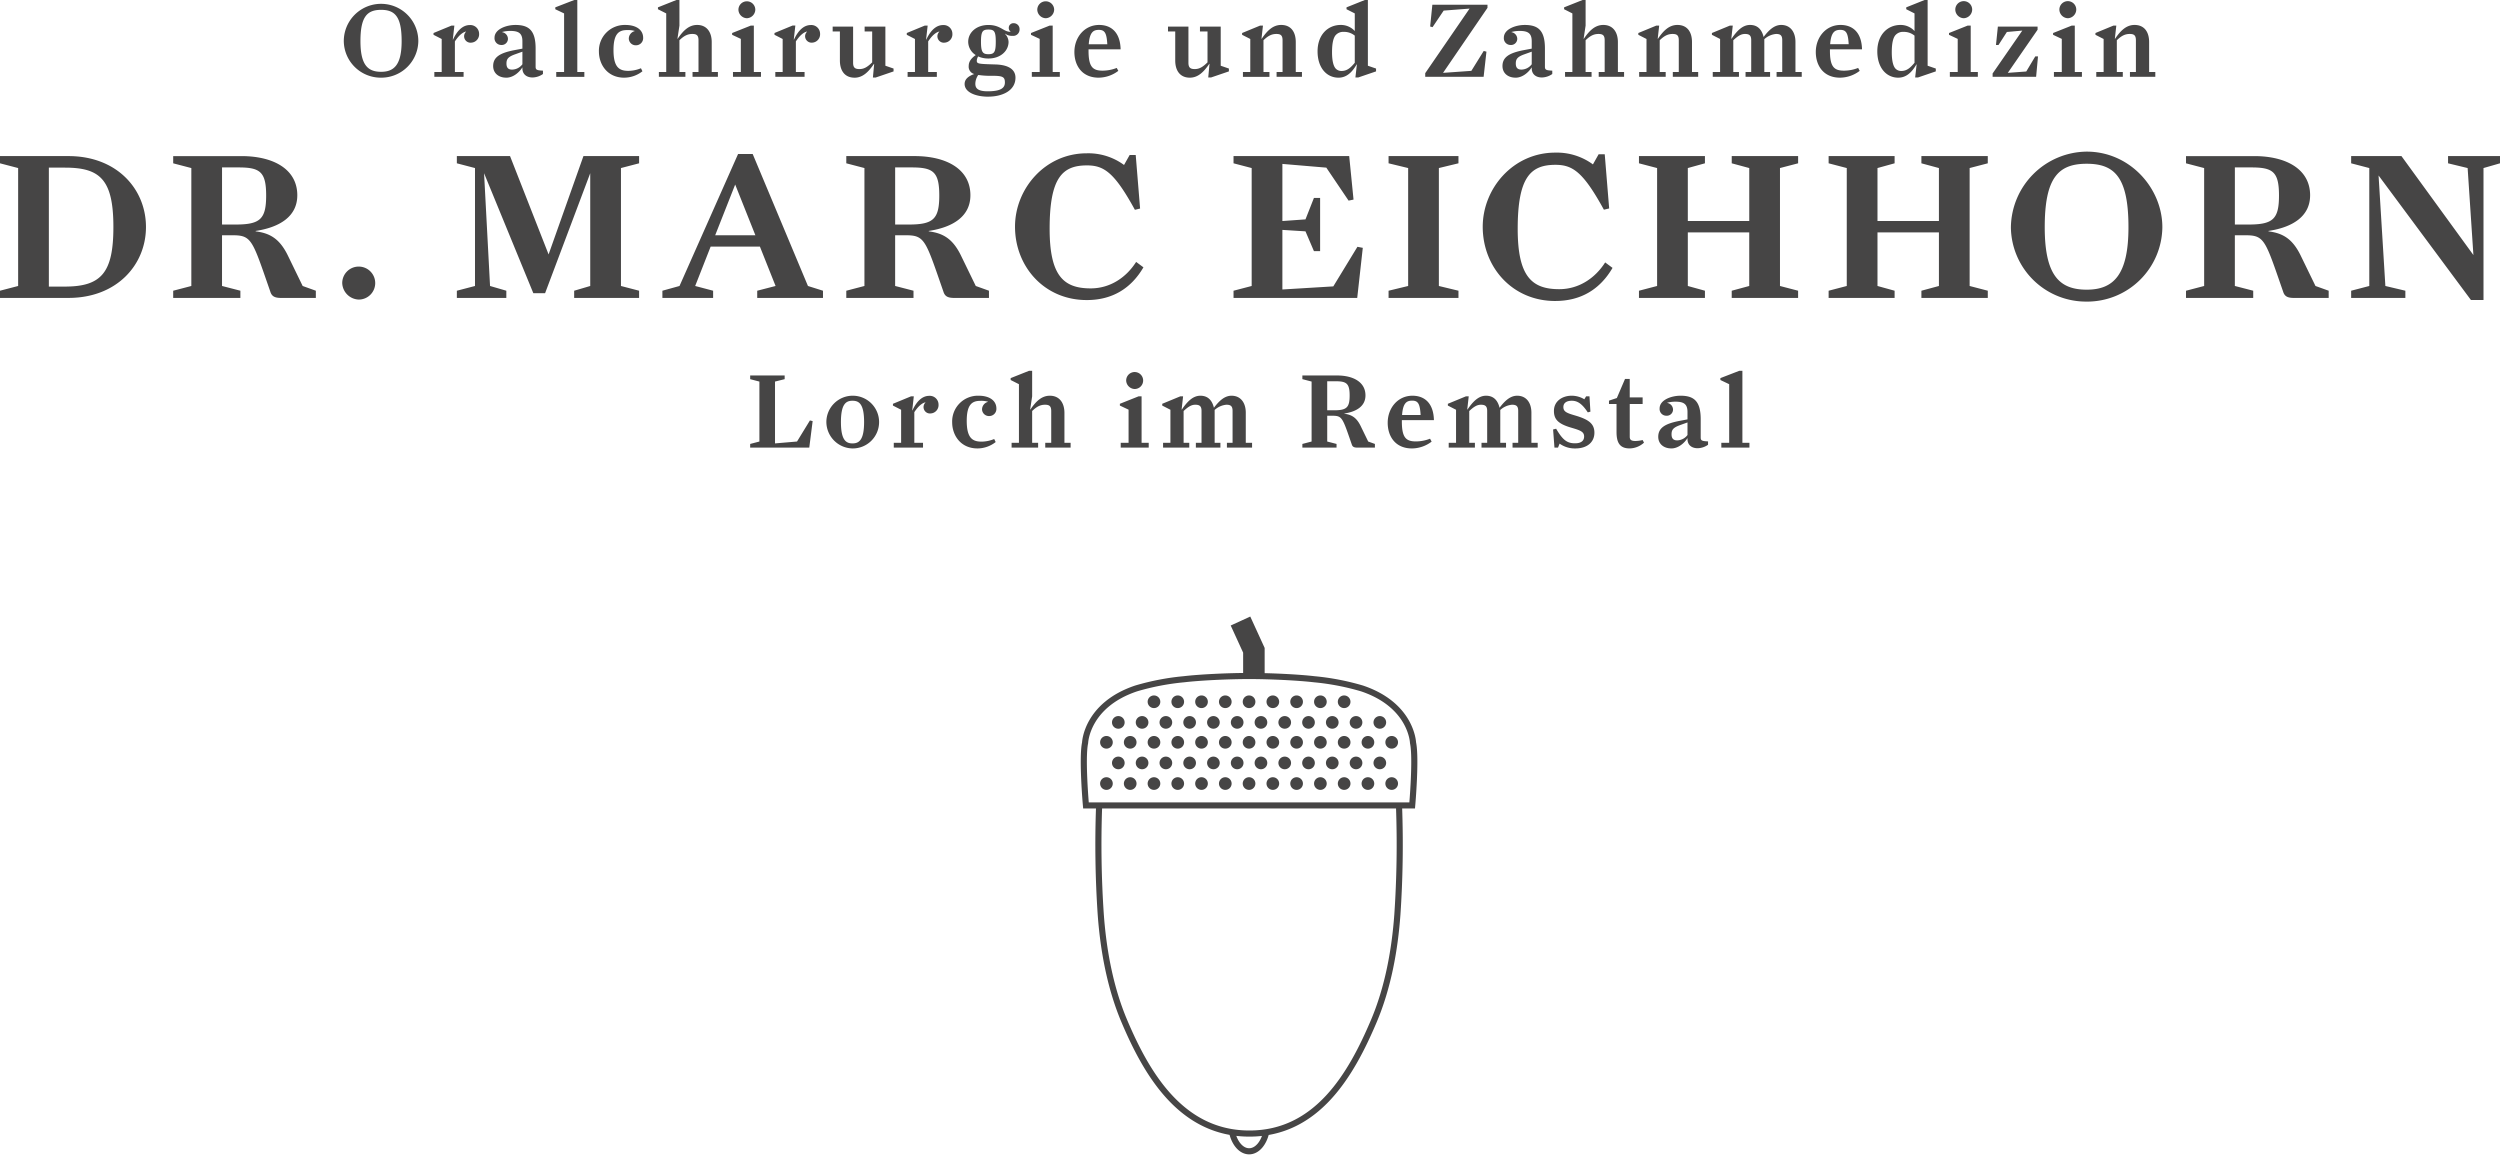 <svg id="Gruppe_1350" data-name="Gruppe 1350" xmlns="http://www.w3.org/2000/svg" xmlns:xlink="http://www.w3.org/1999/xlink" width="816.925" height="377.705" viewBox="0 0 816.925 377.705">
  <defs>
    <clipPath id="clip-path">
      <rect id="Rechteck_87" data-name="Rechteck 87" width="816.925" height="377.705" fill="none"/>
    </clipPath>
  </defs>
  <g id="Gruppe_1347" data-name="Gruppe 1347">
    <g id="Gruppe_1346" data-name="Gruppe 1346" clip-path="url(#clip-path)">
      <path id="Pfad_13646" data-name="Pfad 13646" d="M339.577,190.394a340.659,340.659,0,0,1-.546,35.085c-.822,11.388-3,23.754-7.7,34.841-7.387,17.444-18.517,36.753-40.647,36.753S257.22,277.851,249.8,260.321c-4.693-11.087-6.875-23.453-7.7-34.841a340.667,340.667,0,0,1-.546-35.085m102.312-.546s1.365-15.432.274-20.483c0,0-.415-12.282-16.661-17.743a81.5,81.5,0,0,0-15.559-3c-5.274-.609-13.842-1.042-21.356-1.073-7.512.031-16.08.464-21.356,1.073a81.484,81.484,0,0,0-15.558,3c-16.246,5.461-16.661,17.743-16.661,17.743-1.091,5.051.274,20.483.274,20.483Zm-47.641,106.5c-.747,3.776-2.988,6.518-5.635,6.518-2.708,0-4.991-2.871-5.684-6.783" transform="translate(117.593 73.341)" fill="none" stroke="#464545" stroke-miterlimit="10" stroke-width="2"/>
    </g>
  </g>
  <path id="Pfad_13647" data-name="Pfad 13647" d="M279.722,154.129v-9.291l-4.7-10.264-6.393,2.93,4.06,8.869v7.756Z" transform="translate(133.529 66.894)" fill="#464545"/>
  <g id="Gruppe_1349" data-name="Gruppe 1349">
    <g id="Gruppe_1348" data-name="Gruppe 1348" clip-path="url(#clip-path)">
      <path id="Pfad_13648" data-name="Pfad 13648" d="M244.787,165.147a2.066,2.066,0,1,0,2.064,2.066,2.07,2.07,0,0,0-2.064-2.066" transform="translate(120.649 82.091)" fill="#464545"/>
      <path id="Pfad_13649" data-name="Pfad 13649" d="M249.975,165.147a2.066,2.066,0,1,0,2.064,2.066,2.068,2.068,0,0,0-2.064-2.066" transform="translate(123.229 82.091)" fill="#464545"/>
      <path id="Pfad_13650" data-name="Pfad 13650" d="M255.165,165.147a2.066,2.066,0,1,0,2.064,2.066,2.069,2.069,0,0,0-2.064-2.066" transform="translate(125.808 82.091)" fill="#464545"/>
      <path id="Pfad_13651" data-name="Pfad 13651" d="M260.352,165.147a2.066,2.066,0,1,0,2.065,2.066,2.068,2.068,0,0,0-2.065-2.066" transform="translate(128.388 82.091)" fill="#464545"/>
      <path id="Pfad_13652" data-name="Pfad 13652" d="M265.541,165.147a2.066,2.066,0,1,0,2.065,2.066,2.068,2.068,0,0,0-2.065-2.066" transform="translate(130.967 82.091)" fill="#464545"/>
      <path id="Pfad_13653" data-name="Pfad 13653" d="M270.73,165.147a2.066,2.066,0,1,0,2.064,2.066,2.068,2.068,0,0,0-2.064-2.066" transform="translate(133.546 82.091)" fill="#464545"/>
      <path id="Pfad_13654" data-name="Pfad 13654" d="M275.919,165.147a2.066,2.066,0,1,0,2.064,2.066,2.069,2.069,0,0,0-2.064-2.066" transform="translate(136.125 82.091)" fill="#464545"/>
      <path id="Pfad_13655" data-name="Pfad 13655" d="M281.109,165.147a2.066,2.066,0,1,0,2.064,2.066,2.069,2.069,0,0,0-2.064-2.066" transform="translate(138.704 82.091)" fill="#464545"/>
      <path id="Pfad_13656" data-name="Pfad 13656" d="M286.3,165.147a2.066,2.066,0,1,0,2.065,2.066,2.068,2.068,0,0,0-2.065-2.066" transform="translate(141.284 82.091)" fill="#464545"/>
      <path id="Pfad_13657" data-name="Pfad 13657" d="M291.486,165.147a2.066,2.066,0,1,0,2.064,2.066,2.068,2.068,0,0,0-2.064-2.066" transform="translate(143.863 82.091)" fill="#464545"/>
      <path id="Pfad_13658" data-name="Pfad 13658" d="M296.674,165.147a2.066,2.066,0,1,0,2.064,2.066,2.069,2.069,0,0,0-2.064-2.066" transform="translate(146.442 82.091)" fill="#464545"/>
      <path id="Pfad_13659" data-name="Pfad 13659" d="M301.865,165.147a2.066,2.066,0,1,0,2.064,2.066,2.07,2.07,0,0,0-2.064-2.066" transform="translate(149.022 82.091)" fill="#464545"/>
      <path id="Pfad_13660" data-name="Pfad 13660" d="M242.192,169.648a2.067,2.067,0,1,0,2.064,2.066,2.069,2.069,0,0,0-2.064-2.066" transform="translate(119.361 84.328)" fill="#464545"/>
      <path id="Pfad_13661" data-name="Pfad 13661" d="M247.379,169.648a2.067,2.067,0,1,0,2.067,2.066,2.069,2.069,0,0,0-2.067-2.066" transform="translate(121.939 84.328)" fill="#464545"/>
      <path id="Pfad_13662" data-name="Pfad 13662" d="M252.568,169.648a2.067,2.067,0,1,0,2.064,2.066,2.069,2.069,0,0,0-2.064-2.066" transform="translate(124.518 84.328)" fill="#464545"/>
      <path id="Pfad_13663" data-name="Pfad 13663" d="M257.758,169.648a2.067,2.067,0,1,0,2.064,2.066,2.07,2.07,0,0,0-2.064-2.066" transform="translate(127.098 84.328)" fill="#464545"/>
      <path id="Pfad_13664" data-name="Pfad 13664" d="M262.948,169.648a2.067,2.067,0,1,0,2.064,2.066,2.071,2.071,0,0,0-2.064-2.066" transform="translate(129.677 84.328)" fill="#464545"/>
      <path id="Pfad_13665" data-name="Pfad 13665" d="M268.138,169.648a2.067,2.067,0,1,0,2.064,2.066,2.07,2.07,0,0,0-2.064-2.066" transform="translate(132.256 84.328)" fill="#464545"/>
      <path id="Pfad_13666" data-name="Pfad 13666" d="M273.323,169.648a2.067,2.067,0,1,0,2.064,2.066,2.069,2.069,0,0,0-2.064-2.066" transform="translate(134.835 84.328)" fill="#464545"/>
      <path id="Pfad_13667" data-name="Pfad 13667" d="M278.514,169.648a2.067,2.067,0,1,0,2.064,2.066,2.07,2.07,0,0,0-2.064-2.066" transform="translate(137.414 84.328)" fill="#464545"/>
      <path id="Pfad_13668" data-name="Pfad 13668" d="M283.7,169.648a2.067,2.067,0,1,0,2.064,2.066,2.069,2.069,0,0,0-2.064-2.066" transform="translate(139.994 84.328)" fill="#464545"/>
      <path id="Pfad_13669" data-name="Pfad 13669" d="M288.891,169.648a2.067,2.067,0,1,0,2.065,2.066,2.069,2.069,0,0,0-2.065-2.066" transform="translate(142.574 84.328)" fill="#464545"/>
      <path id="Pfad_13670" data-name="Pfad 13670" d="M294.082,169.648a2.067,2.067,0,1,0,2.064,2.066,2.071,2.071,0,0,0-2.064-2.066" transform="translate(145.151 84.328)" fill="#464545"/>
      <path id="Pfad_13671" data-name="Pfad 13671" d="M299.267,169.648a2.067,2.067,0,1,0,2.064,2.066,2.069,2.069,0,0,0-2.064-2.066" transform="translate(147.731 84.328)" fill="#464545"/>
      <path id="Pfad_13672" data-name="Pfad 13672" d="M304.457,169.648a2.067,2.067,0,1,0,2.064,2.066,2.069,2.069,0,0,0-2.064-2.066" transform="translate(150.311 84.328)" fill="#464545"/>
      <path id="Pfad_13673" data-name="Pfad 13673" d="M242.192,164.78a2.067,2.067,0,1,0-2.067-2.066,2.068,2.068,0,0,0,2.067,2.066" transform="translate(119.361 79.853)" fill="#464545"/>
      <path id="Pfad_13674" data-name="Pfad 13674" d="M247.379,164.78a2.067,2.067,0,1,0-2.067-2.066,2.069,2.069,0,0,0,2.067,2.066" transform="translate(121.939 79.853)" fill="#464545"/>
      <path id="Pfad_13675" data-name="Pfad 13675" d="M252.568,164.78a2.067,2.067,0,1,0-2.067-2.066,2.068,2.068,0,0,0,2.067,2.066" transform="translate(124.518 79.853)" fill="#464545"/>
      <path id="Pfad_13676" data-name="Pfad 13676" d="M257.758,164.78a2.067,2.067,0,1,0-2.067-2.066,2.068,2.068,0,0,0,2.067,2.066" transform="translate(127.098 79.853)" fill="#464545"/>
      <path id="Pfad_13677" data-name="Pfad 13677" d="M262.948,164.78a2.067,2.067,0,1,0-2.069-2.066,2.068,2.068,0,0,0,2.069,2.066" transform="translate(129.677 79.853)" fill="#464545"/>
      <path id="Pfad_13678" data-name="Pfad 13678" d="M268.138,164.78a2.067,2.067,0,1,0-2.07-2.066,2.068,2.068,0,0,0,2.07,2.066" transform="translate(132.256 79.853)" fill="#464545"/>
      <path id="Pfad_13679" data-name="Pfad 13679" d="M273.324,164.78a2.067,2.067,0,1,0-2.068-2.066,2.069,2.069,0,0,0,2.068,2.066" transform="translate(134.836 79.853)" fill="#464545"/>
      <path id="Pfad_13680" data-name="Pfad 13680" d="M278.513,164.78a2.067,2.067,0,1,0-2.067-2.066,2.068,2.068,0,0,0,2.067,2.066" transform="translate(137.415 79.853)" fill="#464545"/>
      <path id="Pfad_13681" data-name="Pfad 13681" d="M283.7,164.78a2.067,2.067,0,1,0-2.067-2.066,2.068,2.068,0,0,0,2.067,2.066" transform="translate(139.994 79.853)" fill="#464545"/>
      <path id="Pfad_13682" data-name="Pfad 13682" d="M288.891,164.78a2.067,2.067,0,1,0-2.067-2.066,2.068,2.068,0,0,0,2.067,2.066" transform="translate(142.574 79.853)" fill="#464545"/>
      <path id="Pfad_13683" data-name="Pfad 13683" d="M294.083,164.78a2.067,2.067,0,1,0-2.072-2.066,2.068,2.068,0,0,0,2.072,2.066" transform="translate(145.152 79.853)" fill="#464545"/>
      <path id="Pfad_13684" data-name="Pfad 13684" d="M299.268,164.78a2.067,2.067,0,1,0-2.067-2.066,2.068,2.068,0,0,0,2.067,2.066" transform="translate(147.732 79.853)" fill="#464545"/>
      <path id="Pfad_13685" data-name="Pfad 13685" d="M302.389,162.713a2.066,2.066,0,1,0,2.067-2.067,2.068,2.068,0,0,0-2.067,2.067" transform="translate(150.311 79.853)" fill="#464545"/>
      <path id="Pfad_13686" data-name="Pfad 13686" d="M244.787,156.3a2.066,2.066,0,1,0,2.064,2.066,2.07,2.07,0,0,0-2.064-2.066" transform="translate(120.649 77.692)" fill="#464545"/>
      <path id="Pfad_13687" data-name="Pfad 13687" d="M249.975,156.3a2.066,2.066,0,1,0,2.064,2.066,2.068,2.068,0,0,0-2.064-2.066" transform="translate(123.229 77.692)" fill="#464545"/>
      <path id="Pfad_13688" data-name="Pfad 13688" d="M255.165,156.3a2.066,2.066,0,1,0,2.064,2.066,2.069,2.069,0,0,0-2.064-2.066" transform="translate(125.808 77.692)" fill="#464545"/>
      <path id="Pfad_13689" data-name="Pfad 13689" d="M260.352,156.3a2.066,2.066,0,1,0,2.065,2.066,2.068,2.068,0,0,0-2.065-2.066" transform="translate(128.388 77.692)" fill="#464545"/>
      <path id="Pfad_13690" data-name="Pfad 13690" d="M265.541,156.3a2.066,2.066,0,1,0,2.065,2.066,2.068,2.068,0,0,0-2.065-2.066" transform="translate(130.967 77.692)" fill="#464545"/>
      <path id="Pfad_13691" data-name="Pfad 13691" d="M270.73,156.3a2.066,2.066,0,1,0,2.064,2.066,2.068,2.068,0,0,0-2.064-2.066" transform="translate(133.546 77.692)" fill="#464545"/>
      <path id="Pfad_13692" data-name="Pfad 13692" d="M275.919,156.3a2.066,2.066,0,1,0,2.064,2.066,2.069,2.069,0,0,0-2.064-2.066" transform="translate(136.125 77.692)" fill="#464545"/>
      <path id="Pfad_13693" data-name="Pfad 13693" d="M281.109,156.3a2.066,2.066,0,1,0,2.064,2.066,2.069,2.069,0,0,0-2.064-2.066" transform="translate(138.704 77.692)" fill="#464545"/>
      <path id="Pfad_13694" data-name="Pfad 13694" d="M286.3,156.3a2.066,2.066,0,1,0,2.065,2.066A2.068,2.068,0,0,0,286.3,156.3" transform="translate(141.284 77.692)" fill="#464545"/>
      <path id="Pfad_13695" data-name="Pfad 13695" d="M291.486,156.3a2.066,2.066,0,1,0,2.064,2.066,2.068,2.068,0,0,0-2.064-2.066" transform="translate(143.863 77.692)" fill="#464545"/>
      <path id="Pfad_13696" data-name="Pfad 13696" d="M296.674,156.3a2.066,2.066,0,1,0,2.064,2.066,2.069,2.069,0,0,0-2.064-2.066" transform="translate(146.442 77.692)" fill="#464545"/>
      <path id="Pfad_13697" data-name="Pfad 13697" d="M301.865,156.3a2.066,2.066,0,1,0,2.064,2.066,2.07,2.07,0,0,0-2.064-2.066" transform="translate(149.022 77.692)" fill="#464545"/>
      <path id="Pfad_13698" data-name="Pfad 13698" d="M252.568,155.93a2.067,2.067,0,1,0-2.067-2.066,2.068,2.068,0,0,0,2.067,2.066" transform="translate(124.518 75.455)" fill="#464545"/>
      <path id="Pfad_13699" data-name="Pfad 13699" d="M257.758,155.93a2.067,2.067,0,1,0-2.067-2.066,2.068,2.068,0,0,0,2.067,2.066" transform="translate(127.098 75.455)" fill="#464545"/>
      <path id="Pfad_13700" data-name="Pfad 13700" d="M262.948,155.93a2.067,2.067,0,1,0-2.069-2.066,2.068,2.068,0,0,0,2.069,2.066" transform="translate(129.677 75.455)" fill="#464545"/>
      <path id="Pfad_13701" data-name="Pfad 13701" d="M268.138,155.93a2.067,2.067,0,1,0-2.07-2.066,2.068,2.068,0,0,0,2.07,2.066" transform="translate(132.256 75.455)" fill="#464545"/>
      <path id="Pfad_13702" data-name="Pfad 13702" d="M273.323,155.93a2.067,2.067,0,1,0-2.067-2.066,2.068,2.068,0,0,0,2.067,2.066" transform="translate(134.835 75.455)" fill="#464545"/>
      <path id="Pfad_13703" data-name="Pfad 13703" d="M278.514,155.93a2.067,2.067,0,1,0-2.069-2.066,2.069,2.069,0,0,0,2.069,2.066" transform="translate(137.414 75.455)" fill="#464545"/>
      <path id="Pfad_13704" data-name="Pfad 13704" d="M283.7,155.93a2.067,2.067,0,1,0-2.067-2.066,2.068,2.068,0,0,0,2.067,2.066" transform="translate(139.994 75.455)" fill="#464545"/>
      <path id="Pfad_13705" data-name="Pfad 13705" d="M288.891,155.93a2.067,2.067,0,1,0-2.067-2.066,2.068,2.068,0,0,0,2.067,2.066" transform="translate(142.574 75.455)" fill="#464545"/>
      <path id="Pfad_13706" data-name="Pfad 13706" d="M294.082,155.93a2.067,2.067,0,1,0-2.072-2.066,2.068,2.068,0,0,0,2.072,2.066" transform="translate(145.151 75.455)" fill="#464545"/>
      <path id="Pfad_13707" data-name="Pfad 13707" d="M481.089,106.036h9.18v-1.575h-2.3V80.929h-.994l-6.2,2.4v.617l2.877,1.37v19.148h-2.569Zm-14.42-2.364c-1.232,0-1.849-.582-1.849-1.987,0-1.439.514-2.192,2.809-3.014l2.4-.856v4.109a4.317,4.317,0,0,1-3.356,1.747m-1.918,2.638c2.226,0,4.247-1.713,5.274-3.391v.343c0,1.883,1.337,2.979,3.324,2.979a6.154,6.154,0,0,0,3.391-1.13v-1.1c-2.021-.1-2.4-.274-2.4-1.3v-5.96c0-5.994-2.3-7.673-6.611-7.673-2.91,0-6.816,1.335-6.816,4.178a2.2,2.2,0,0,0,2.228,2.364,2.026,2.026,0,0,0,2.157-1.954,2.241,2.241,0,0,0-1.883-2.226v-.069a10.242,10.242,0,0,1,2.636-.341c2.6,0,3.973.65,3.973,3.356v2.431l-2.74.515c-4.521.889-6.816,2.226-6.816,5.171,0,2.329,1.782,3.8,4.282,3.8m-20.38-14.523h2.466v9.146c0,3.356.96,5.378,4.282,5.378a7.127,7.127,0,0,0,4.693-1.883l-.446-.856a10.769,10.769,0,0,1-2.362.308c-1.439,0-1.85-.446-1.85-1.4V91.787h4.213V89.63h-4.213V83.6h-1.542l-2.671,6.234-2.569.856ZM433.377,106.31c4.006,0,6.234-2.157,6.234-5.138,0-2.946-1.885-4.316-6.132-5.583-2.809-.822-4.008-1.234-4.008-2.809,0-1.3.994-2.055,2.741-2.055,1.883,0,3.356.958,5.24,3.8l.856-.24-.308-5h-1.1l-.582.958a8,8,0,0,0-4.144-1.163c-3.015,0-5.789,1.746-5.789,4.966,0,2.638,1.234,4.178,5.55,5.446,2.877.856,4.315,1.268,4.315,2.912,0,1.3-.856,2.226-2.979,2.226-2.638,0-4.042-1.13-6.165-4.761l-.994.24.445,5.925h1.165l.515-1.3a8.477,8.477,0,0,0,5.138,1.575M392,106.036h8.563v-1.575h-1.849V94.082c1.506-1.4,2.535-2.055,3.8-2.055,1.439,0,2.056.481,2.056,2.021v10.414h-1.849v1.575h8.014v-1.575h-1.883V93.739a6.508,6.508,0,0,1,3.837-1.713c1.439,0,2.02.481,2.02,2.021v10.414H412.86v1.575h8.22v-1.575h-2.055V94.63c0-3.22-1.644-5.548-4.657-5.548-2.193,0-3.973,1.575-5.755,3.939-.548-2.329-1.885-3.939-4.419-3.939-2.466,0-4.315,1.952-6.062,4.521l-.069-.034.479-4.282h-.925l-5.891,2.431V92.3l2.672,1.37v10.791H392ZM380.08,90.691c1.918,0,2.535,1.061,2.741,4.692h-6.063c.308-4.075,1.609-4.692,3.322-4.692m-.1,15.619a10.746,10.746,0,0,0,6.439-2.226l-.513-.96a12.68,12.68,0,0,1-4.659.891c-3.253,0-4.556-1.335-4.556-6.508v-.445H387.17c-.136-5.687-3.184-7.981-7.021-7.981-4.761,0-8.084,4.006-8.084,8.837,0,4.521,2.569,8.391,7.914,8.391M352.3,84.354h2.74c3.563,0,4.59.72,4.59,4.659s-.993,4.83-5.1,4.83H352.3Zm9.83,21.682h5.755v-1.2l-2.192-.787-2.4-4.933c-1.37-2.877-2.979-3.836-5.412-4.144V94.9c4.042-.617,6.919-2.431,6.919-5.925,0-4.316-3.939-6.508-9.282-6.508H344.183v1.2l3.015.787V104.05l-3.015.787v1.2h11.167v-1.2l-3.048-.787V95.624h1.747c3.219,0,3.288.787,6.268,9.351.24.787.719,1.061,1.814,1.061m-63.469,0h8.563v-1.575h-1.85V94.082c1.508-1.4,2.535-2.055,3.8-2.055,1.439,0,2.055.481,2.055,2.021v10.414h-1.85v1.575H317.4v-1.575h-1.883V93.739a6.5,6.5,0,0,1,3.836-1.713c1.439,0,2.021.481,2.021,2.021v10.414h-1.85v1.575h8.222v-1.575h-2.056V94.63c0-3.22-1.644-5.548-4.659-5.548-2.192,0-3.973,1.575-5.755,3.939-.548-2.329-1.883-3.939-4.418-3.939-2.466,0-4.316,1.952-6.063,4.521l-.069-.034.481-4.282h-.925l-5.891,2.431V92.3l2.671,1.37v10.791h-2.4Zm-13.837,0h9.146v-1.575h-2.329V89.287h-.994l-6.1,2.431V92.3l2.843,1.337v10.824h-2.569Zm4.521-19.148a2.774,2.774,0,1,0-2.741-2.774,2.879,2.879,0,0,0,2.741,2.774m-40.179,19.148h8.667v-1.575h-1.952V94.082c1.506-1.473,2.705-2.055,4.213-2.055,1.439,0,2.021.481,2.021,2.09v10.345h-1.952v1.575h8.288v-1.575h-2.02V94.7c0-3.255-1.611-5.617-4.762-5.617-2.636,0-4.521,1.78-6.37,4.521l-.069-.034.651-4.282V80.929h-.994l-6.029,2.4v.617l2.707,1.37v19.148h-2.4Zm-11.132.274a9.7,9.7,0,0,0,5.927-2.09l-.481-.993a11.018,11.018,0,0,1-4.144.856c-2.981,0-4.83-1.2-4.83-6.782,0-5.345,1.747-6.542,4.418-6.542a7.828,7.828,0,0,1,2.5.274V91.1a2.575,2.575,0,0,0-1.918,2.433,2.26,2.26,0,0,0,2.329,2.192,2.338,2.338,0,0,0,2.364-2.431c0-2.672-2.329-4.213-5.789-4.213a8.413,8.413,0,0,0-8.665,8.665c0,4.282,2.774,8.563,8.288,8.563m-27.367-.274h9.556v-1.575h-2.843v-10c1.165-1.782,2.4-2.946,3.632-3.22v.069a2.094,2.094,0,0,0,1.746,3.562,2.727,2.727,0,0,0,2.535-2.877,2.864,2.864,0,0,0-3.014-2.877c-2.124,0-4.008,1.508-5.515,4.762l-.067-.034.513-4.556h-.925l-5.891,2.431V92.3l2.671,1.37v10.791h-2.4Zm-13.5-1.37c-2.123,0-3.767-1.1-3.767-6.988,0-5.925,1.678-6.952,3.767-6.952,2.124,0,3.8.993,3.8,6.952,0,5.893-1.644,6.988-3.8,6.988m0,1.644a8.615,8.615,0,1,0-8.529-8.632,8.71,8.71,0,0,0,8.529,8.632m-33.43-.274h19.318l1.1-8.667-.891-.205-4.213,6.885-7.193.617V84.458l3.151-.787v-1.2H163.743v1.2l3.014.787V104.05l-3.014.787Z" transform="translate(81.393 40.228)" fill="#464545"/>
      <path id="Pfad_13708" data-name="Pfad 13708" d="M807.426,81.577h4.109V38.462l5.39-1.549V34.554H799.948v2.358l6.4,1.549,1.886,28.429L784.723,34.554H768.285v2.358l5.928,1.549V77l-5.928,1.549V80.9H786V78.546L779.468,77l-2.223-36.109ZM730.289,38.259h5.39c7.006,0,9.027,1.415,9.027,9.162s-1.954,9.5-10.038,9.5h-4.379ZM749.624,80.9h11.318V78.546L756.63,77l-4.716-9.7c-2.695-5.659-5.861-7.545-10.644-8.152v-.135c7.949-1.213,13.608-4.783,13.608-11.655,0-8.488-7.747-12.8-18.257-12.8h-22.3v2.358l5.928,1.549V77l-5.928,1.549V80.9h21.962V78.546l-6-1.549V60.424h3.436c6.333,0,6.467,1.549,12.328,18.392.472,1.549,1.415,2.088,3.57,2.088m-67.743-2.7c-8.981,0-13.715-4.734-13.715-20.4,0-16.221,4.455-20.745,13.715-20.745,9.119,0,13.644,4.385,13.644,20.745,0,15.662-4.943,20.4-13.644,20.4m0,3.9A24.585,24.585,0,0,0,706.593,57.81c0-12.809-10.65-24.714-24.712-24.714A25.048,25.048,0,0,0,657.1,57.81,24.556,24.556,0,0,0,681.881,82.1M597.54,80.9H619.1V78.546L613.507,77V59.48h20.076V77l-5.726,1.549V80.9h21.693V78.546L643.62,77V38.462l5.928-1.549V34.554H627.856v2.358l5.726,1.549V55.775H613.507V38.462l5.592-1.549V34.554H597.54v2.358l5.928,1.549V77l-5.928,1.549Zm-61.977,0h21.558V78.546L551.529,77V59.48H571.6V77l-5.726,1.549V80.9h21.693V78.546L581.643,77V38.462l5.928-1.549V34.554H565.879v2.358l5.726,1.549V55.775H551.529V38.462l5.592-1.549V34.554H535.563v2.358l5.928,1.549V77l-5.928,1.549Zm-27.365,1c8.471,0,14.668-3.856,18.731-10.812l-2.41-1.791c-3.237,5.1-8.539,8.746-15.013,8.746-8.953,0-13.567-4.132-13.567-19.7,0-16.872,4.2-20.935,12.327-20.935,5.647,0,9.09,2.341,15.839,14.668l1.722-.413-1.446-17.7h-2l-1.859,3.306A19.894,19.894,0,0,0,508.2,33.422c-13.773,0-23.69,11.707-23.69,24.241,0,13.153,9.641,24.241,23.69,24.241m-54.456-1h22.838V78.546L470.18,77V38.462l6.4-1.549V34.554H453.742v2.358l6.4,1.549V77l-6.4,1.549Zm-50.661,0H443.5l1.819-16.371-1.752-.337-7.882,12.935-16.64,1.011V58.672l7.545.472,2.762,6.467h2.021V48.23h-2.021l-2.762,7.006-7.545.539V37.114L433.4,38.327l7.276,10.779,1.617-.337-1.415-14.215H403.081v2.358l5.928,1.549V77l-5.928,1.549Zm-47.972.695c8.378,0,14.508-3.815,18.528-10.694l-2.385-1.771c-3.2,5.041-8.447,8.65-14.849,8.65-8.855,0-13.418-4.087-13.418-19.481,0-16.688,4.154-20.708,12.192-20.708,5.586,0,8.991,2.316,15.667,14.51l1.7-.409-1.431-17.507H369.14l-1.84,3.27a19.68,19.68,0,0,0-12.192-3.815c-13.623,0-23.432,11.58-23.432,23.977,0,13.011,9.536,23.977,23.432,23.977m-62.6-43.339H297.9c7.006,0,9.027,1.415,9.027,9.162s-1.954,9.5-10.038,9.5h-4.379ZM311.846,80.9h11.318V78.546L318.852,77l-4.716-9.7c-2.695-5.659-5.861-7.545-10.644-8.152v-.135C311.441,57.8,317.1,54.226,317.1,47.354c0-8.488-7.747-12.8-18.257-12.8h-22.3v2.358l5.928,1.549V77l-5.928,1.549V80.9h21.962V78.546l-6-1.549V60.424h3.436c6.333,0,6.467,1.549,12.328,18.392.472,1.549,1.415,2.088,3.571,2.088M233.7,60.424l6.535-16.573,6.6,16.573ZM216.452,80.9h16.573V78.546L227.163,77l5.053-12.867h16.1L253.437,77l-6,1.549V80.9h21.491V78.546L264.014,77,245.959,33.88h-4.783L222.043,77l-5.592,1.549Zm-67.166,0h16.168V78.546L160.133,77l-1.955-36.851,16.1,39.208h3.841l14.752-39.208V77l-5.253,1.549V80.9h21.22V78.546L202.911,77V38.462l5.928-1.549V34.554H190.65L179.264,66.689l-12.6-32.135H149.286v2.358l5.928,1.549V77l-5.928,1.549Zm-32,.539a5.39,5.39,0,1,0-5.457-5.389,5.6,5.6,0,0,0,5.457,5.389M72.554,38.259h5.389c7.006,0,9.027,1.415,9.027,9.162s-1.954,9.5-10.038,9.5H72.554ZM91.891,80.9h11.316V78.546L98.9,77l-4.714-9.7c-2.7-5.659-5.863-7.545-10.646-8.152v-.135c7.949-1.213,13.608-4.783,13.608-11.655,0-8.488-7.747-12.8-18.255-12.8h-22.3v2.358l5.928,1.549V77l-5.928,1.549V80.9H78.55V78.546l-6-1.549V60.424H75.99c6.334,0,6.467,1.549,12.328,18.392.472,1.549,1.415,2.088,3.572,2.088M15.966,77.2V38.327h5.255c11.385,0,15.832,3.773,15.832,19.4,0,14.888-3.907,19.469-15.832,19.469ZM0,80.9H22.366C38.2,80.9,47.7,70.057,47.7,57.729c0-12.4-9.5-23.175-25.331-23.175H0v2.358l5.928,1.549V77L0,78.546Z" transform="translate(0 16.451)" fill="#464545"/>
      <path id="Pfad_13709" data-name="Pfad 13709" d="M647.7,25.106h8.667V23.53h-1.952V13.152c1.508-1.473,2.705-2.055,4.213-2.055,1.439,0,2.021.479,2.021,2.091V23.53H658.7v1.576h8.289V23.53h-2.021V13.769c0-3.391-1.611-5.617-4.762-5.617-2.636,0-4.521,1.78-6.37,4.521l-.069-.033.479-4.282h-.924l-5.893,2.43v.584l2.672,1.368V23.53h-2.4Zm-13.838,0h9.146V23.53h-2.33V8.359h-.992l-6.1,2.43v.584l2.843,1.335V23.53h-2.569Zm4.523-19.148a2.877,2.877,0,0,0,2.774-2.773,2.758,2.758,0,1,0-5.515,0,2.872,2.872,0,0,0,2.741,2.773m-24.56,19.148h14.215l.617-6.678h-.891l-2.946,4.933-6.029.446,9.728-14.08V8.7H615.539l-.617,6h.822l2.74-4.25L623.52,10l-9.694,14.01Zm-13.975,0H609V23.53h-2.33V8.359h-.992l-6.1,2.43v.584l2.843,1.335V23.53h-2.569Zm4.521-19.148a2.878,2.878,0,0,0,2.776-2.773,2.758,2.758,0,1,0-5.515,0,2.87,2.87,0,0,0,2.74,2.773M583.992,23.19a2.516,2.516,0,0,1-1.78-.651c-.823-.72-1.337-2.536-1.337-5.446s.412-4.8,1.268-5.687a3.284,3.284,0,0,1,2.6-.991,5.462,5.462,0,0,1,3.562,1.232v8.87c-1.2,1.406-2.364,2.674-4.316,2.674M583,25.38c2.466,0,4.349-1.573,5.925-4.349l.069.033-.481,4.249h.925l5.824-1.987V22.4l-2.672-.922V0H591.6L585.6,2.4v.617l2.705,1.368v5.755a6.128,6.128,0,0,0-4.59-1.987c-4.144,0-7.569,3.15-7.569,8.631,0,5.31,2.912,8.6,6.851,8.6M564.057,9.761c1.919,0,2.536,1.061,2.741,4.692h-6.063c.308-4.075,1.609-4.692,3.322-4.692m-.1,15.619a10.743,10.743,0,0,0,6.439-2.226l-.513-.958a12.68,12.68,0,0,1-4.659.891c-3.253,0-4.556-1.335-4.556-6.508v-.448h10.483c-.138-5.686-3.186-7.979-7.023-7.979-4.761,0-8.083,4.008-8.083,8.837,0,4.521,2.569,8.391,7.912,8.391m-41.583-.274h8.563V23.53h-1.849V13.152c1.506-1.4,2.535-2.055,3.8-2.055,1.439,0,2.055.479,2.055,2.021V23.53h-1.85v1.576h8.015V23.53h-1.883V12.811a6.508,6.508,0,0,1,3.836-1.714c1.439,0,2.021.479,2.021,2.021V23.53h-1.849v1.576h8.22V23.53H549.4V13.7c0-3.22-1.644-5.55-4.657-5.55-2.193,0-3.973,1.575-5.755,3.939-.548-2.329-1.885-3.939-4.419-3.939-2.466,0-4.316,1.952-6.062,4.521l-.069-.033.479-4.282h-.925l-5.891,2.43v.584l2.672,1.368V23.53h-2.4Zm-24.045,0h8.665V23.53h-1.952V13.152c1.507-1.473,2.707-2.055,4.213-2.055,1.439,0,2.021.479,2.021,2.091V23.53h-1.952v1.576h8.289V23.53h-2.021V13.769c0-3.391-1.609-5.617-4.761-5.617-2.638,0-4.521,1.78-6.372,4.521l-.069-.033.481-4.282h-.925l-5.891,2.43v.584l2.671,1.368V23.53h-2.4Zm-24.217,0h8.665V23.53h-1.952V13.152c1.508-1.473,2.707-2.055,4.214-2.055,1.437,0,2.02.479,2.02,2.091V23.53h-1.952v1.576H493.4V23.53h-2.021V13.769c0-3.255-1.609-5.617-4.761-5.617-2.638,0-4.521,1.78-6.372,4.521l-.067-.033.65-4.282V0h-.993L473.8,2.4v.617l2.705,1.368V23.53h-2.4Zm-14.249-2.364c-1.232,0-1.849-.581-1.849-1.985,0-1.439.513-2.193,2.809-3.014l2.4-.858V21a4.325,4.325,0,0,1-3.358,1.746m-1.918,2.638c2.226,0,4.247-1.713,5.276-3.391v.343c0,1.883,1.335,2.981,3.322,2.981a6.142,6.142,0,0,0,3.391-1.132V23.087c-2.021-.1-2.4-.274-2.4-1.3v-5.96c0-5.994-2.3-7.673-6.61-7.673-2.912,0-6.816,1.335-6.816,4.178a2.2,2.2,0,0,0,2.226,2.365,2.027,2.027,0,0,0,2.157-1.955,2.243,2.243,0,0,0-1.883-2.226v-.069a10.311,10.311,0,0,1,2.636-.341c2.6,0,3.975.651,3.975,3.358v2.43l-2.741.516c-4.521.888-6.816,2.226-6.816,5.169,0,2.329,1.782,3.8,4.282,3.8m-29.525-.274H447.5l.925-8.22-.891-.24-4.042,6.508-9.249.653L448.764,2.568V1.541H430.749l-.72,7.125.787.205,3.632-5.41,8.46-.651-14.489,21.1ZM401.085,23.19a2.516,2.516,0,0,1-1.78-.651c-.822-.72-1.337-2.536-1.337-5.446s.412-4.8,1.268-5.687a3.284,3.284,0,0,1,2.6-.991,5.459,5.459,0,0,1,3.562,1.232v8.87c-1.2,1.406-2.362,2.674-4.316,2.674m-.993,2.19c2.466,0,4.351-1.573,5.925-4.349l.069.033-.479,4.249h.924l5.824-1.987V22.4l-2.672-.922V0h-.993L402.7,2.4v.617L405.4,4.384v5.755a6.128,6.128,0,0,0-4.59-1.987c-4.144,0-7.569,3.15-7.569,8.631,0,5.31,2.912,8.6,6.851,8.6m-31.238-.274h8.665V23.53h-1.952V13.152c1.508-1.473,2.707-2.055,4.213-2.055,1.439,0,2.021.479,2.021,2.091V23.53h-1.952v1.576h8.289V23.53h-2.021V13.769c0-3.391-1.609-5.617-4.761-5.617-2.638,0-4.521,1.78-6.372,4.521l-.069-.033.481-4.282h-.925l-5.891,2.43v.584l2.671,1.368V23.53h-2.4Zm-17.366.274c2.638,0,4.521-1.78,6.37-4.52l.069.033-.41,4.419h.924l5.824-1.987V22.4l-2.672-.922V8.7h-6.782v1.575h2.467V20.38c-1.542,1.506-2.638,2.192-4.18,2.192-1.473,0-2.055-.513-2.055-2.088V8.7h-6.678v1.575h2.364v9.488c0,3.391,1.644,5.617,4.761,5.617m-29.7-15.619c1.919,0,2.536,1.061,2.741,4.692h-6.063c.308-4.075,1.609-4.692,3.322-4.692m-.1,15.619a10.743,10.743,0,0,0,6.439-2.226l-.514-.958a12.68,12.68,0,0,1-4.659.891c-3.253,0-4.556-1.335-4.556-6.508v-.448h10.483c-.138-5.686-3.186-7.979-7.023-7.979-4.761,0-8.083,4.008-8.083,8.837,0,4.521,2.569,8.391,7.912,8.391m-21.818-.274h9.146V23.53h-2.329V8.359h-.994l-6.1,2.43v.584l2.843,1.335V23.53h-2.569Zm4.521-19.148a2.876,2.876,0,0,0,2.774-2.773,2.757,2.757,0,1,0-5.514,0,2.87,2.87,0,0,0,2.74,2.773M286.855,24.765c3.493,0,4.213.341,4.213,2.19,0,1.714-1.2,2.879-5.619,2.879-3.63,0-4.041-1.3-4.041-2.5a5.231,5.231,0,0,1,.958-2.841,26.162,26.162,0,0,0,4.488.274m-1.165-7.057c-1.85,0-2.433-.651-2.433-4.077s.582-3.973,2.433-3.973c1.883,0,2.4.549,2.4,3.973s-.514,4.077-2.4,4.077m-.069,13.872c4.624,0,8.906-1.952,8.906-6.2,0-2.5-1.987-4.142-6.372-4.316-5.651-.171-6.268-.171-6.268-1.232a2.921,2.921,0,0,1,.445-1.4,7.949,7.949,0,0,0,3.358.684c4.008,0,6.577-2.533,6.577-5.446a3.855,3.855,0,0,0-1.165-2.6l.034-.067a3.922,3.922,0,0,0,2.5.719,2.083,2.083,0,0,0,2.226-2.226,1.9,1.9,0,0,0-1.883-1.916,1.512,1.512,0,0,0-1.645,1.506,1.487,1.487,0,0,0,.582,1.234v.067c-2.3.067-3.186-2.226-7.226-2.226s-6.611,2.536-6.611,5.479a5.155,5.155,0,0,0,2.466,4.352c-1.2.855-2.3,1.916-2.3,3.562a2.473,2.473,0,0,0,1.816,2.636c-1.747.617-3.151,1.578-3.151,3.255,0,2.705,3.6,4.144,7.707,4.144m-26.34-6.473h9.556V23.53H266v-10c1.165-1.782,2.4-2.946,3.63-3.22v.067a2.095,2.095,0,0,0,1.747,3.562,2.726,2.726,0,0,0,2.535-2.877,2.864,2.864,0,0,0-3.014-2.877c-2.124,0-4.008,1.509-5.515,4.762l-.067-.033.514-4.556H264.9l-5.891,2.43v.584l2.671,1.368V23.53h-2.4Zm-17.366.274c2.638,0,4.521-1.78,6.37-4.52l.069.033-.41,4.419h.924l5.824-1.987V22.4l-2.672-.922V8.7h-6.782v1.575H247.7V20.38c-1.54,1.506-2.636,2.192-4.178,2.192-1.473,0-2.055-.513-2.055-2.088V8.7h-6.679v1.575h2.364v9.488c0,3.391,1.644,5.617,4.761,5.617m-25.861-.274h9.556V23.53h-2.843v-10c1.165-1.782,2.4-2.946,3.632-3.22v.067a2.148,2.148,0,0,0-.617,1.4,2.126,2.126,0,0,0,2.362,2.157,2.727,2.727,0,0,0,2.536-2.877,2.865,2.865,0,0,0-3.015-2.877c-2.123,0-4.008,1.509-5.514,4.762l-.069-.033.513-4.556h-.925l-5.891,2.43v.584l2.672,1.368V23.53h-2.4Zm-13.837,0h9.146V23.53h-2.329V8.359h-.994l-6.1,2.43v.584l2.843,1.335V23.53h-2.569Zm4.521-19.148a2.876,2.876,0,0,0,2.774-2.773,2.757,2.757,0,1,0-5.514,0,2.87,2.87,0,0,0,2.74,2.773M178,25.106h8.667V23.53h-1.952V13.152c1.506-1.473,2.705-2.055,4.213-2.055,1.439,0,2.021.479,2.021,2.091V23.53H189v1.576h8.289V23.53h-2.021V13.769c0-3.255-1.609-5.617-4.761-5.617-2.638,0-4.521,1.78-6.37,4.521l-.069-.033.651-4.282V0h-.994l-6.029,2.4v.617L180.4,4.384V23.53H178Zm-11.3.274a9.69,9.69,0,0,0,5.925-2.09l-.479-.991a11.062,11.062,0,0,1-4.145.855c-2.979,0-4.83-1.2-4.83-6.782,0-5.343,1.747-6.542,4.419-6.542a7.835,7.835,0,0,1,2.5.274v.067a2.575,2.575,0,0,0-1.918,2.433A2.26,2.26,0,0,0,170.5,14.8a2.337,2.337,0,0,0,2.362-2.431c0-2.671-2.329-4.213-5.788-4.213a8.414,8.414,0,0,0-8.667,8.667c0,4.282,2.774,8.562,8.289,8.562m-22.23-.274h9.18V23.53h-2.3V0h-.994l-6.2,2.4v.617l2.877,1.368V23.53h-2.569Zm-14.42-2.364c-1.234,0-1.849-.581-1.849-1.985,0-1.439.513-2.193,2.809-3.014l2.4-.858V21a4.32,4.32,0,0,1-3.356,1.746m-1.918,2.638c2.226,0,4.247-1.713,5.274-3.391v.343c0,1.883,1.337,2.981,3.324,2.981a6.142,6.142,0,0,0,3.391-1.132V23.087c-2.021-.1-2.4-.274-2.4-1.3v-5.96c0-5.994-2.3-7.673-6.611-7.673-2.91,0-6.816,1.335-6.816,4.178a2.2,2.2,0,0,0,2.228,2.365,2.027,2.027,0,0,0,2.157-1.955,2.243,2.243,0,0,0-1.883-2.226v-.069a10.311,10.311,0,0,1,2.636-.341c2.6,0,3.973.651,3.973,3.358v2.43l-2.74.516c-4.521.888-6.816,2.226-6.816,5.169,0,2.329,1.782,3.8,4.282,3.8m-23.5-.274h9.556V23.53h-2.843v-10c1.165-1.782,2.4-2.946,3.63-3.22v.067a2.095,2.095,0,0,0,1.747,3.562,2.726,2.726,0,0,0,2.535-2.877,2.864,2.864,0,0,0-3.014-2.877c-2.124,0-4.008,1.509-5.515,4.762l-.067-.033.514-4.556h-.925l-5.891,2.43v.584l2.671,1.368V23.53h-2.4Zm-17.4-1.642c-4.418,0-6.747-2.329-6.747-10.036,0-7.982,2.192-10.209,6.747-10.209,4.487,0,6.713,2.157,6.713,10.209,0,7.707-2.431,10.036-6.713,10.036m0,1.916A12.1,12.1,0,0,0,99.393,13.428a12.176,12.176,0,0,0-24.353,0A12.081,12.081,0,0,0,87.234,25.38" transform="translate(37.301 0)" fill="#464545"/>
    </g>
  </g>
</svg>
